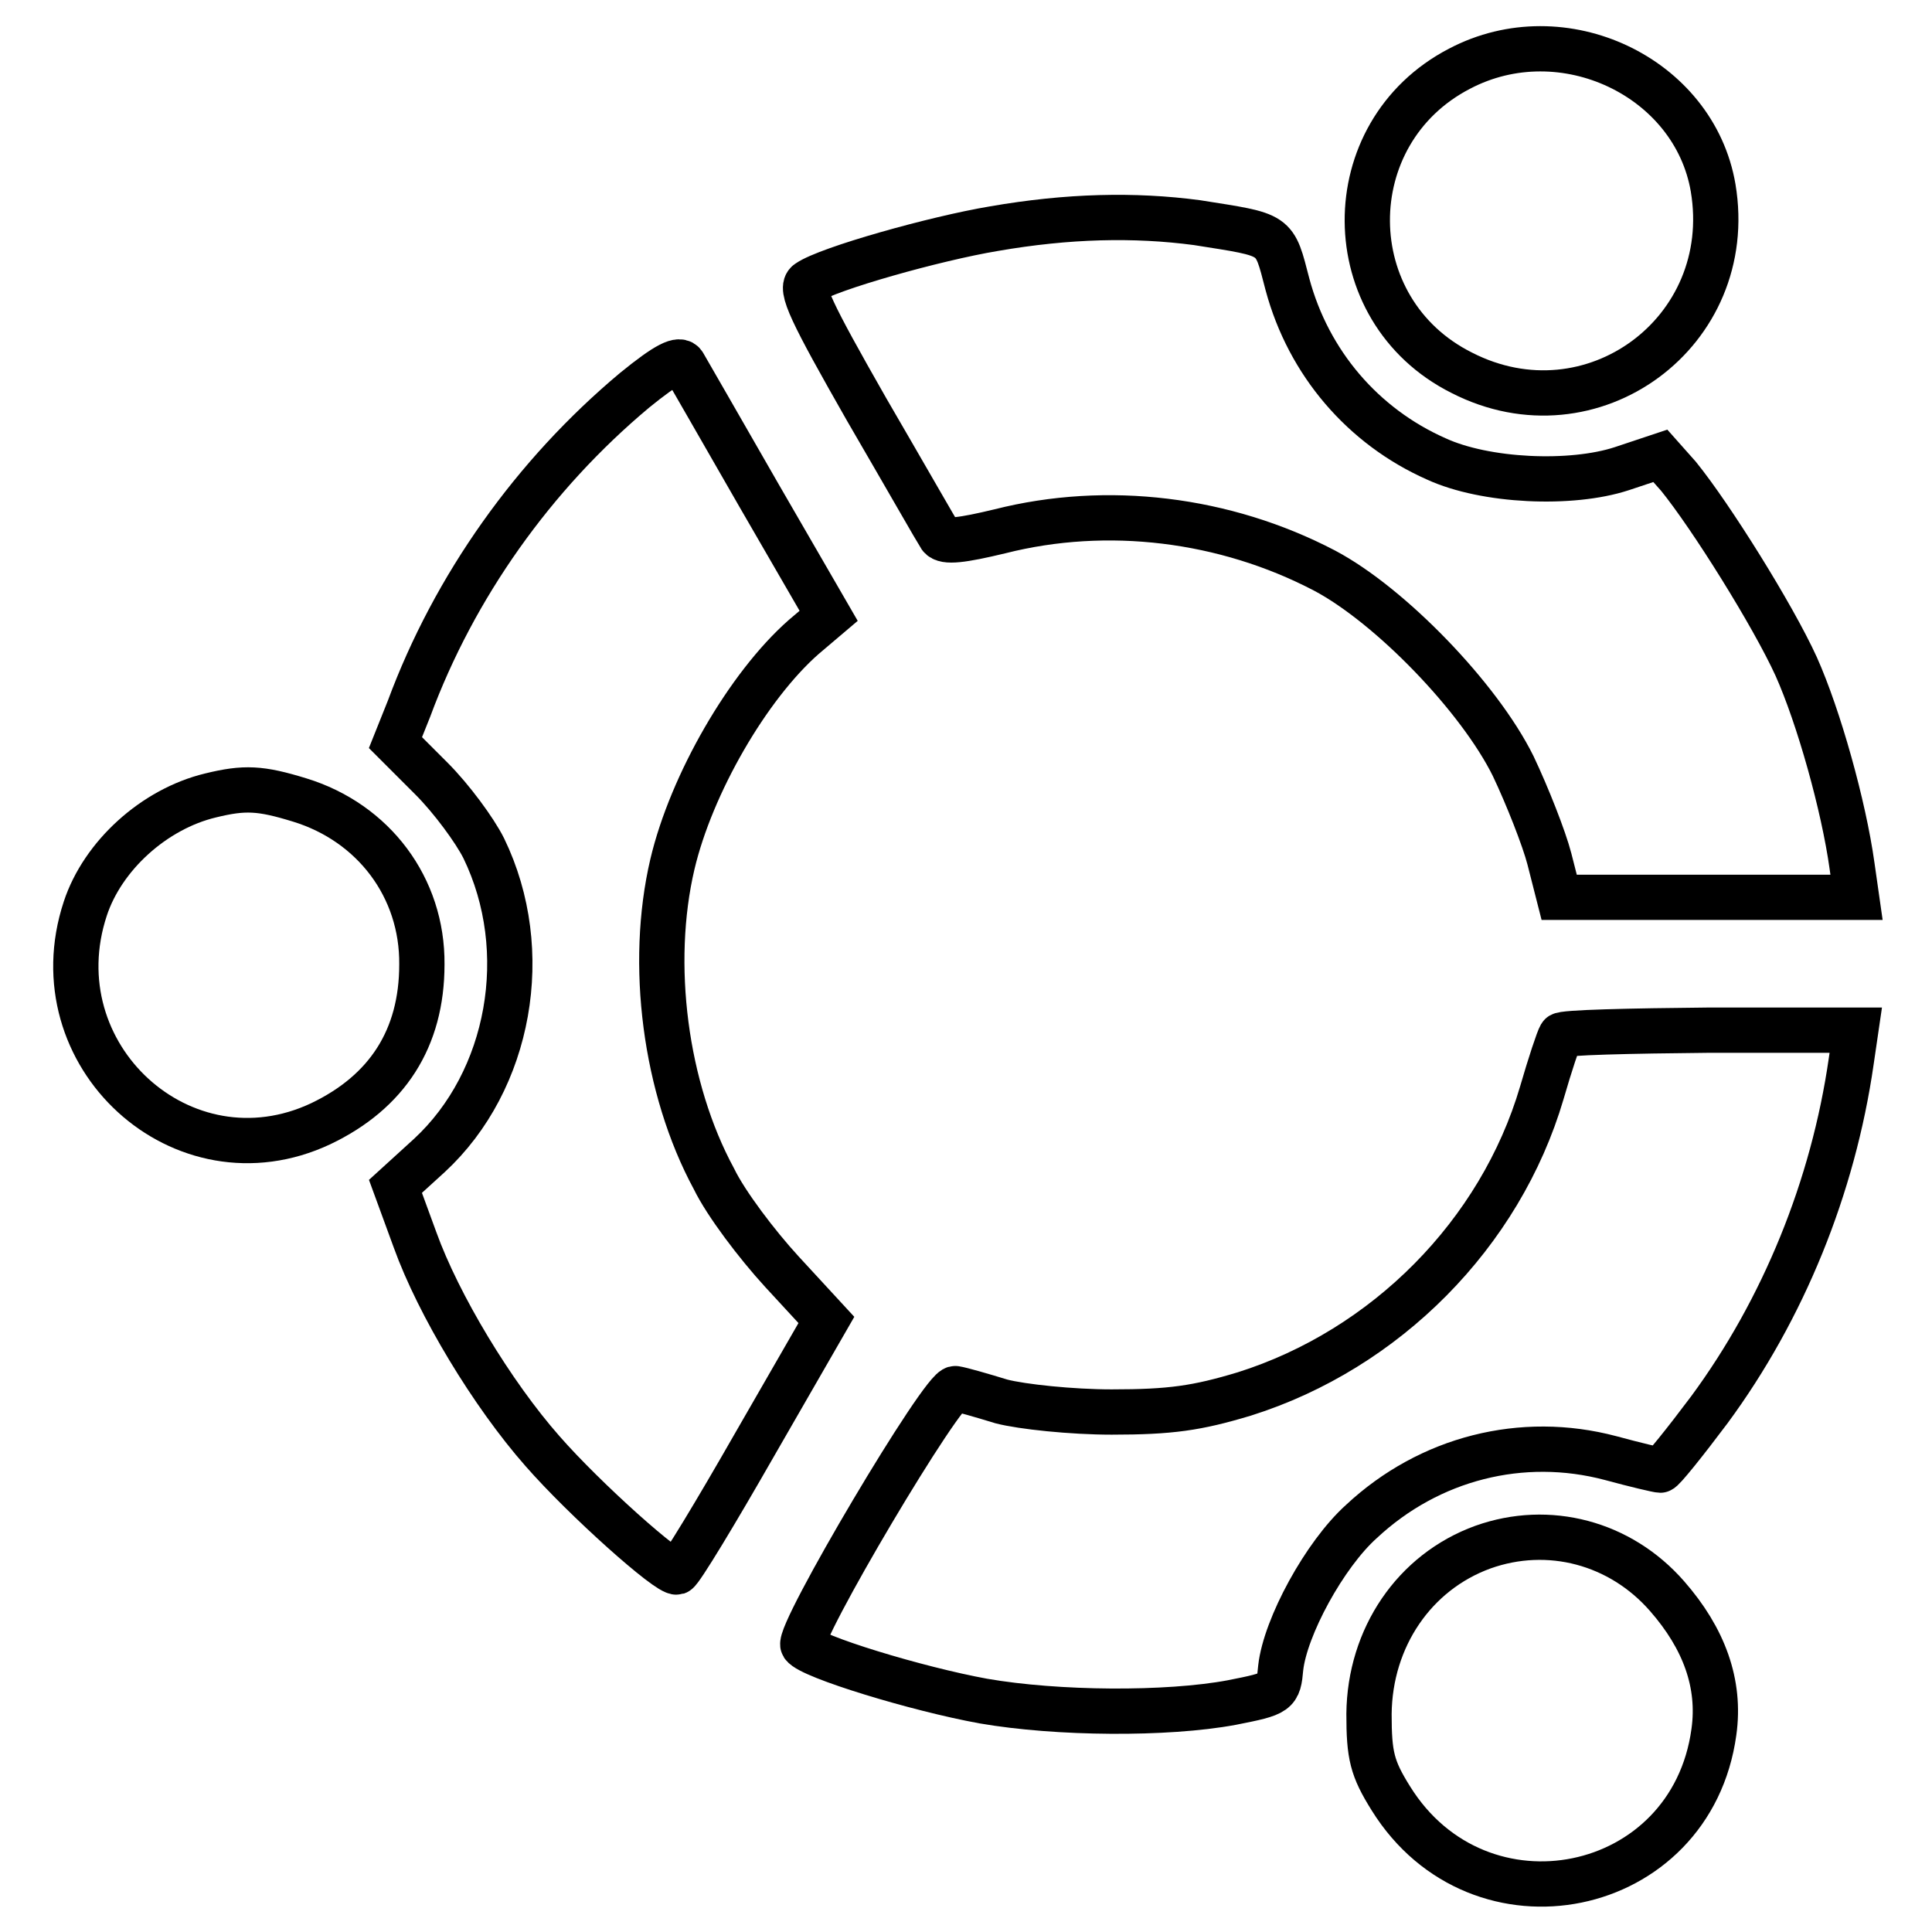 <?xml version="1.0" encoding="utf-8"?>
<!-- Svg Vector Icons : http://www.onlinewebfonts.com/icon -->
<!DOCTYPE svg PUBLIC "-//W3C//DTD SVG 1.1//EN" "http://www.w3.org/Graphics/SVG/1.1/DTD/svg11.dtd">
<svg version="1.1" xmlns="http://www.w3.org/2000/svg" xmlns:xlink="http://www.w3.org/1999/xlink" x="0px" y="0px" viewBox="0 0 256 256" enable-background="new 0 0 256 256" xml:space="preserve">
<g> <g> <path stroke-width="6" fill-opacity="0" stroke="#000000"  d="M193.4,9.1c-16.4,8.5-16.3,32,0.3,40.3c17.2,8.8,36.5-5.4,33.3-24.5C224.5,10.2,207.1,1.9,193.4,9.1z"/> <path stroke-width="6" fill-opacity="0" stroke="#000000"  d="M131.7,30.3c-7.8,1.3-22,5.3-24.6,7.1c-1.2,0.7,0.4,4,7.7,16.8c5,8.6,9.4,16.3,9.8,16.9  c0.6,0.8,2.9,0.5,7.9-0.7c14.2-3.6,29.8-1.7,43,5.2c8.7,4.6,20.5,16.8,25,25.9c1.9,4,4.1,9.6,4.8,12.3l1.3,5.1h19.7H246l-0.6-4.2  c-1.1-7.9-4.4-19.7-7.4-26.4c-3.1-6.8-11.3-19.9-15.6-25.2l-2.4-2.7l-5.1,1.7c-6.7,2.2-18.1,1.7-24.6-1.3  c-9.7-4.3-16.9-12.7-19.7-23.1c-1.8-6.9-1.3-6.5-12-8.2C150.3,28.4,141.5,28.6,131.7,30.3z"/> <path stroke-width="6" fill-opacity="0" stroke="#000000"  d="M84.1,51.7C70.7,62.9,60.2,77.7,54.2,93.9l-1.8,4.5l4.8,4.8c2.6,2.6,5.7,6.8,6.9,9.2  c6.6,13.6,3.5,30.8-7.2,40.7l-4.5,4.1l2.6,7.1c3.1,8.6,10.2,20.4,16.9,28c5.6,6.4,16.7,16.3,17.8,16c0.5-0.2,5.1-7.8,10.3-16.9  l9.5-16.5l-5.9-6.4c-3.3-3.6-7.4-9-9-12.3c-6.5-12-8.6-28.5-5.5-41.7c2.5-10.6,10-23.6,17.4-30.1l3.3-2.8l-9.2-15.9  C95.5,56.8,91,49,90.6,48.3C90.1,47.4,88.4,48.2,84.1,51.7z"/> <path stroke-width="6" fill-opacity="0" stroke="#000000"  d="M27.9,105.4c-7.5,1.8-14.3,8-16.6,15c-6.4,19.4,12.9,37.1,31.2,28.5c8.8-4.2,13.4-11.3,13.4-21.1  c0.1-10.2-6.4-18.8-16.2-21.8C34.5,104.4,32.4,104.3,27.9,105.4z"/> <path stroke-width="6" fill-opacity="0" stroke="#000000"  d="M206.8,137.2c-0.3,0.5-1.4,3.8-2.5,7.6c-5.5,18.7-20.7,34-39.4,39.9c-6.3,1.9-9.8,2.4-17.6,2.4  c-5.3,0-11.9-0.7-14.6-1.4c-2.6-0.8-5.4-1.6-6.1-1.7c-1.5-0.5-21.1,32.6-20.2,34c1,1.5,15.1,5.8,23.9,7.4  c9.8,1.7,24.3,1.8,32.9,0.2c6.1-1.2,6.2-1.3,6.5-4.6c0.6-5.4,5.8-15,10.7-19.4c9-8.4,21.3-11.5,33-8.4c3.3,0.9,6.3,1.6,6.6,1.6  c0.3,0,3.2-3.6,6.5-8c9.8-13.3,16.4-29.5,18.8-46.2l0.6-4.1h-19.3C216,136.6,207,136.8,206.8,137.2z"/> <path stroke-width="6" fill-opacity="0" stroke="#000000"  d="M196.5,205c-9.1,3.3-15,12-15.1,22.1c0,5.5,0.4,7.2,2.9,11.2c11.7,18.8,39.8,13.1,42.8-8.8  c0.9-6.4-1.3-12.4-6.2-18C214.7,204.4,205.2,201.9,196.5,205z"/> </g></g>
</svg>